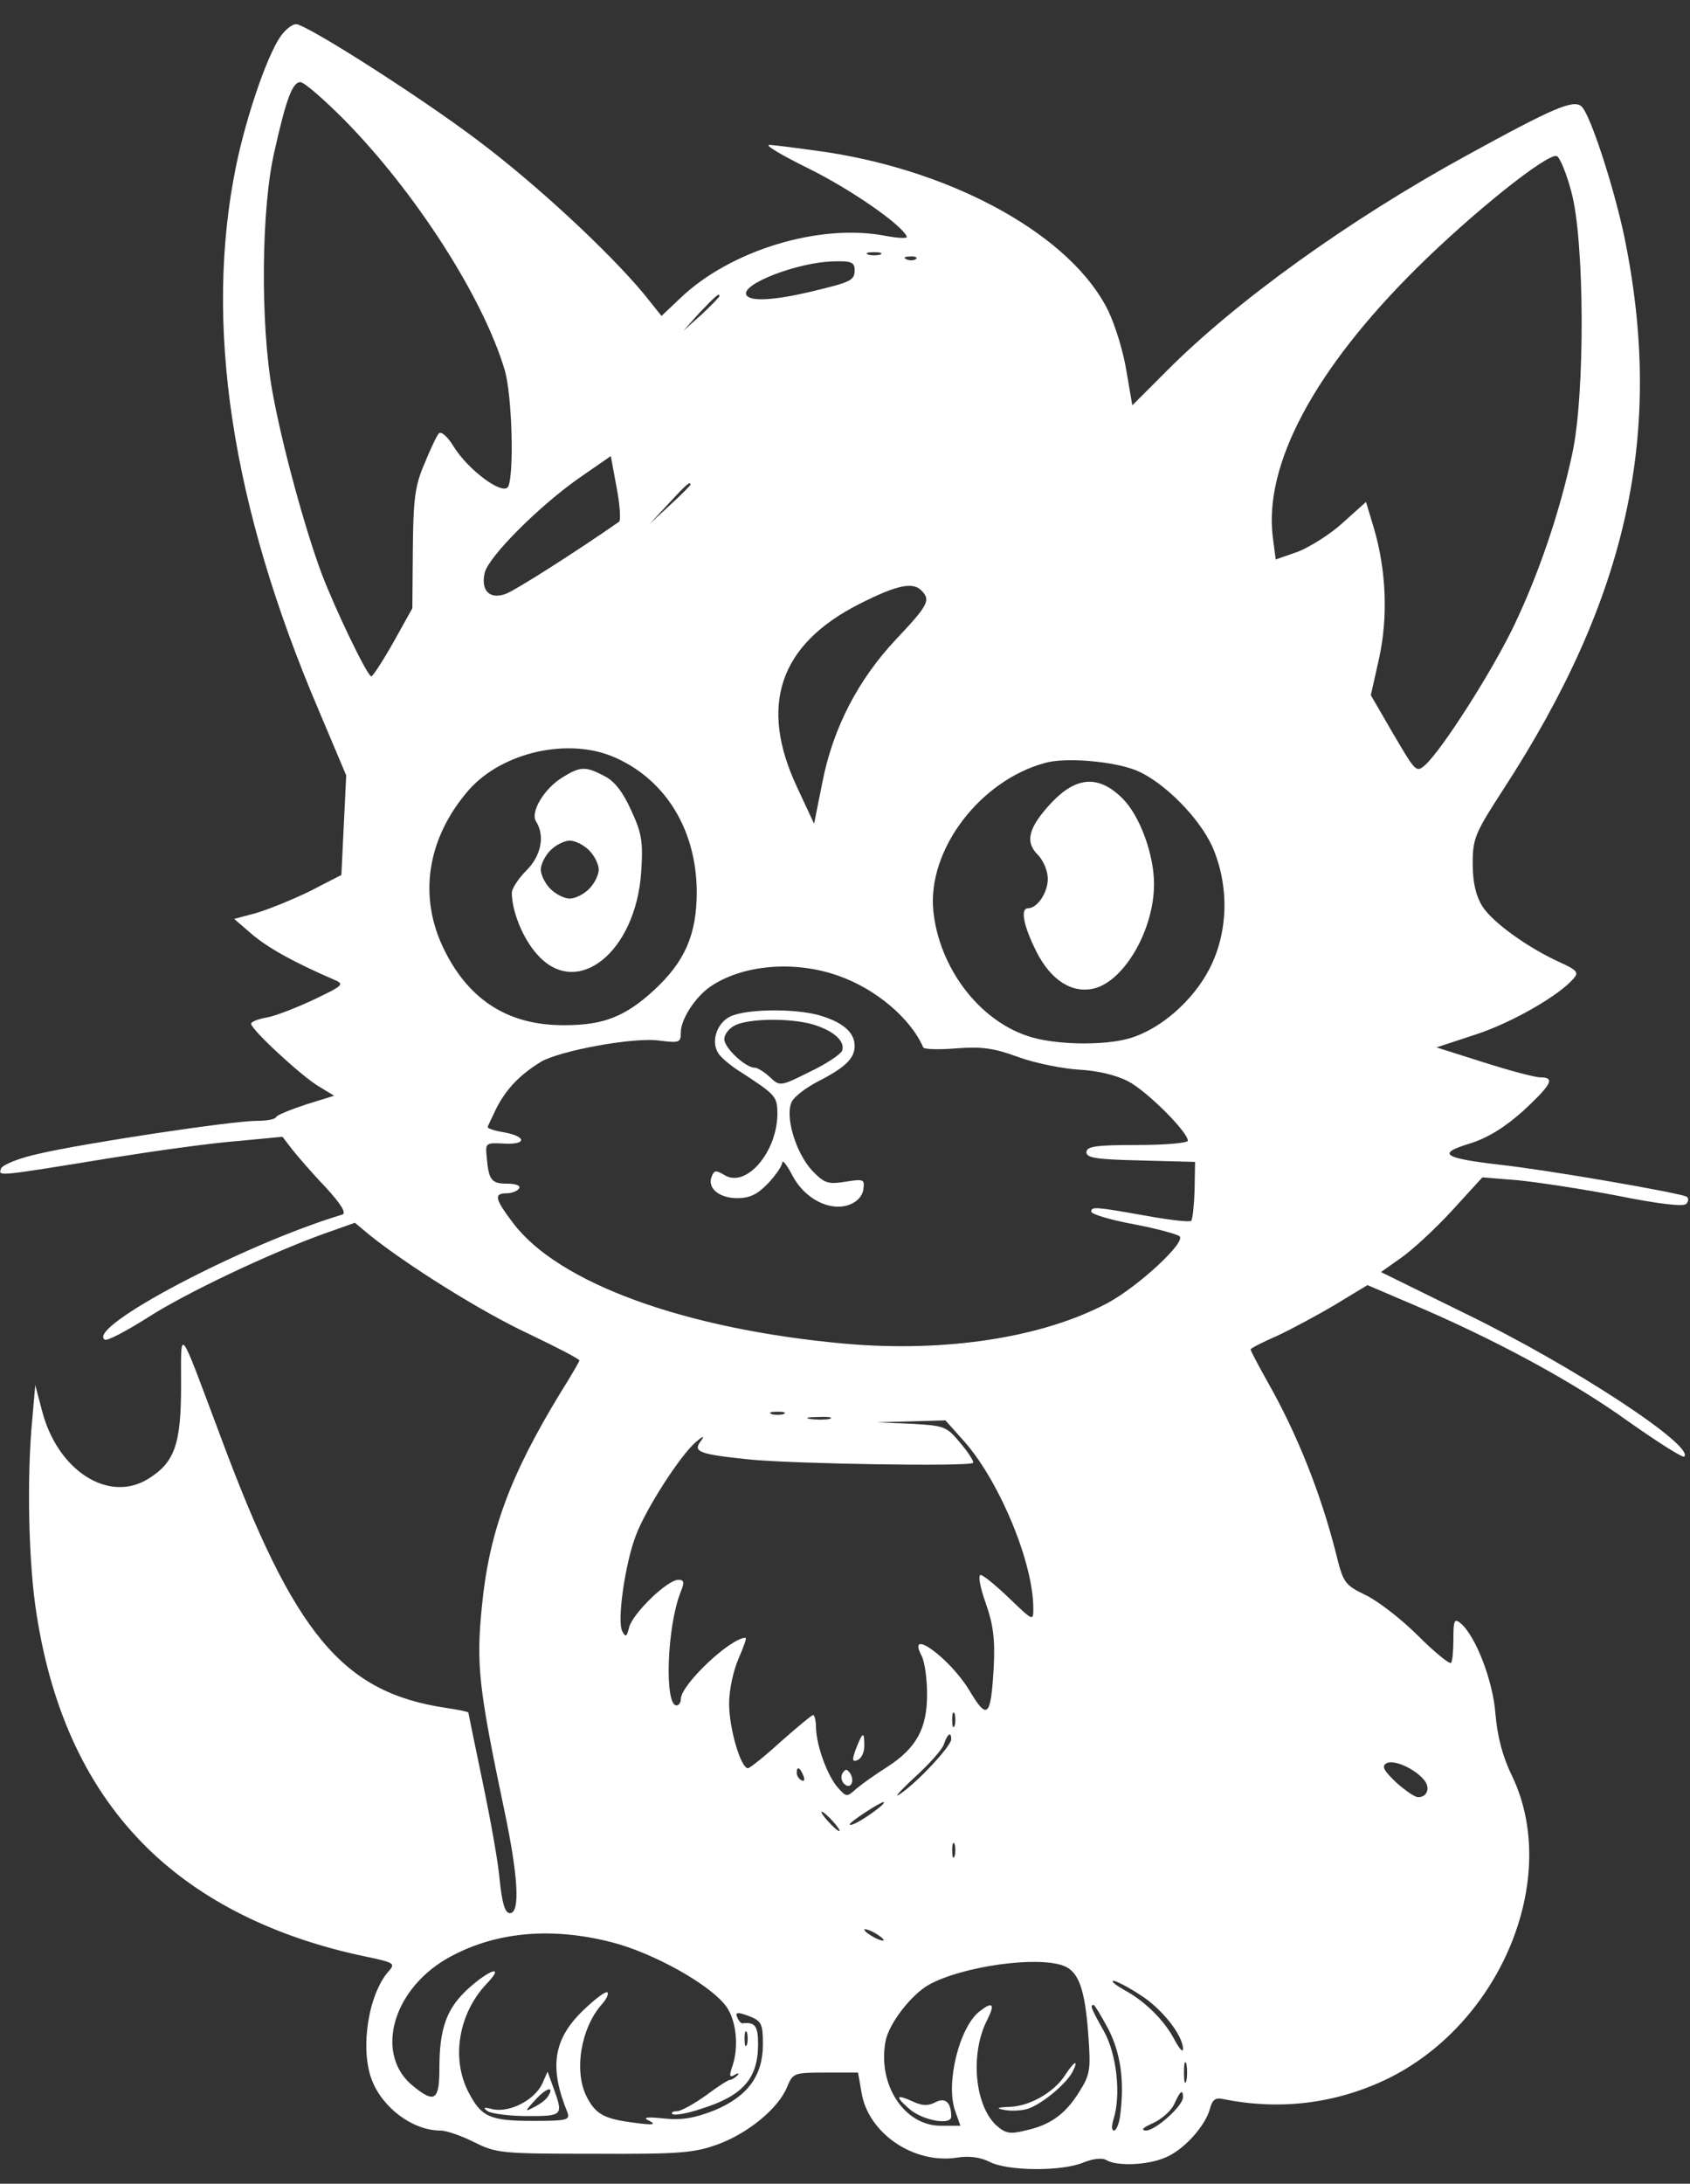 <svg xmlns="http://www.w3.org/2000/svg" version="1.0" width="350pt" height="452pt" viewBox="0 0 350 452" preserveAspectRatio="xMidYMid meet">

<rect x="0" y="0" width="350" height="452" fill="#333333" stroke="none"/>

<g transform="translate(0,452) scale(0.1,-0.1)" fill="#ffffff" stroke="none">
<path d="M586 4451 c-27 -30 -74 -163 -97 -274 -67 -327 -10 -703 171 -1127 l57 -135 -5 -103 -5 -103 -66 -34 c-37 -18 -87 -38 -111 -45 l-45 -12 37 -32 c33 -28 87 -58 168 -93 24 -10 23 -12 -40 -42 -36 -17 -80 -34 -97 -37 -18 -3 -33 -9 -33 -13 0 -12 104 -108 139 -129 l33 -20 -58 -18 c-33 -11 -60 -22 -62 -26 -2 -5 -20 -8 -40 -8 -52 0 -362 -47 -451 -68 -42 -9 -76 -23 -79 -31 -5 -16 -13 -17 233 23 88 14 203 30 255 34 l95 9 20 -26 c11 -14 42 -50 69 -78 32 -35 44 -54 35 -57 -206 -62 -532 -234 -492 -259 5 -3 43 17 86 44 80 52 256 135 367 175 l65 23 30 -25 c77 -62 230 -158 328 -204 59 -28 107 -53 107 -56 0 -2 -18 -33 -40 -68 -104 -171 -147 -287 -162 -441 -12 -120 -7 -168 46 -420 29 -137 34 -215 12 -215 -10 0 -16 20 -21 67 -3 38 -20 131 -36 207 -16 77 -29 140 -29 141 0 2 -21 6 -47 10 -214 32 -314 152 -466 561 -89 237 -82 229 -82 106 0 -121 -13 -159 -68 -193 -82 -51 -188 17 -220 141 l-14 53 -6 -69 c-12 -121 -8 -303 9 -407 32 -204 108 -363 229 -482 111 -109 265 -186 453 -225 57 -12 61 -14 48 -29 -43 -47 -61 -161 -36 -226 22 -58 85 -105 142 -105 13 0 44 -11 70 -24 46 -23 56 -24 249 -24 180 -1 208 2 257 20 62 23 124 74 142 118 12 29 14 30 80 30 l67 0 7 -40 c13 -85 108 -150 198 -136 25 4 48 1 68 -9 37 -19 149 -20 194 -1 20 8 39 10 47 5 21 -13 85 -11 122 5 38 15 84 66 93 102 5 18 11 23 28 19 115 -23 229 -10 335 40 238 113 365 417 262 630 -20 41 -30 82 -34 128 -5 68 -41 161 -72 187 -13 11 -15 6 -15 -32 0 -25 -2 -47 -5 -50 -3 -3 -34 22 -68 56 -34 34 -83 72 -108 84 -45 22 -47 25 -63 90 -31 121 -79 243 -141 352 -19 34 -35 64 -35 67 0 2 25 15 55 28 30 14 84 43 121 65 l66 40 96 -41 c169 -72 330 -159 444 -241 61 -43 113 -76 116 -73 22 22 -229 187 -451 295 l-177 87 41 29 c22 15 70 59 105 97 l64 70 74 -6 c40 -4 133 -18 206 -32 84 -17 136 -23 142 -17 5 5 6 12 1 15 -14 8 -292 56 -386 66 -119 14 -132 23 -63 44 38 12 73 34 111 68 59 55 66 69 35 69 -11 0 -64 14 -117 31 l-98 31 82 27 c74 24 175 82 203 117 10 11 4 17 -27 31 -69 31 -142 84 -163 117 -14 23 -20 50 -20 89 0 52 5 63 64 154 258 397 333 739 250 1143 -22 104 -71 255 -89 270 -17 14 -56 -2 -238 -102 -243 -133 -478 -302 -622 -447 l-70 -70 -12 70 c-6 39 -23 95 -38 126 -75 153 -314 287 -583 328 -56 8 -110 15 -119 15 -10 0 27 -22 82 -49 87 -43 194 -117 203 -141 2 -4 -19 -3 -45 2 -136 26 -321 -30 -425 -130 l-38 -36 -36 45 c-74 89 -226 230 -348 321 -118 89 -352 238 -373 238 -6 0 -18 -8 -27 -19z m126 -178 c148 -150 288 -368 333 -518 16 -53 20 -221 7 -243 -12 -17 -82 35 -112 83 -12 20 -26 33 -31 28 -4 -4 -18 -33 -30 -63 -20 -46 -23 -74 -24 -177 l-1 -122 -39 -70 c-22 -39 -43 -71 -46 -71 -8 0 -74 137 -103 213 -35 94 -82 266 -102 377 -25 140 -23 378 4 495 25 112 38 145 54 145 8 0 48 -35 90 -77z m2542 -149 c28 -100 29 -422 2 -544 -26 -121 -69 -247 -120 -354 -46 -96 -149 -257 -184 -289 -19 -17 -20 -15 -66 63 l-47 81 17 76 c19 86 15 183 -11 271 l-16 53 -48 -43 c-26 -24 -68 -50 -93 -60 l-46 -16 -6 46 c-19 150 86 347 298 557 115 114 270 238 290 232 6 -2 20 -35 30 -73z m-1431 -131 c-7 -2 -19 -2 -25 0 -7 3 -2 5 12 5 14 0 19 -2 13 -5z m74 -9 c-3 -3 -12 -4 -19 -1 -8 3 -5 6 6 6 11 1 17 -2 13 -5z m-127 -23 c0 -22 -8 -25 -96 -46 -74 -17 -120 -19 -128 -6 -14 22 107 69 182 70 35 1 42 -2 42 -18z m-280 -54 c0 -2 -17 -19 -37 -38 l-38 -34 34 38 c33 34 41 42 41 34z m-208 -467 c-86 -60 -213 -141 -234 -149 -34 -13 -53 7 -44 44 9 34 113 138 196 196 l65 45 12 -65 c7 -36 9 -68 5 -71z m148 77 c0 -2 -19 -21 -42 -42 l-43 -40 40 43 c36 39 45 47 45 39z m478 -219 c20 -20 15 -30 -52 -101 -79 -84 -131 -184 -153 -297 l-17 -85 -35 75 c-80 170 -37 296 129 380 77 39 110 46 128 28z m-632 -347 c104 -47 166 -150 167 -276 0 -89 -24 -145 -89 -205 -59 -54 -104 -72 -184 -72 -115 -1 -197 50 -249 154 -56 111 -37 233 50 333 70 79 209 110 305 66z m1078 -26 c57 -24 130 -98 157 -158 35 -81 33 -176 -6 -252 -34 -66 -101 -125 -165 -144 -54 -16 -159 -14 -213 5 -101 34 -182 142 -194 258 -13 127 97 271 232 307 43 12 143 3 189 -16z m-617 -425 c77 -27 149 -88 175 -148 2 -4 32 -5 68 -2 53 4 77 1 129 -18 36 -13 92 -24 125 -26 38 -2 77 -11 102 -24 39 -20 124 -105 124 -123 0 -5 -47 -9 -105 -9 -86 0 -105 -3 -105 -15 0 -12 22 -15 113 -17 l112 -3 -1 -58 c-1 -32 -4 -60 -7 -64 -4 -3 -47 2 -96 11 -102 18 -111 19 -111 8 0 -5 39 -17 88 -26 48 -9 91 -21 95 -25 13 -13 -86 -104 -149 -138 -135 -72 -337 -103 -547 -84 -329 30 -590 125 -684 249 -38 50 -41 62 -14 62 11 0 23 5 26 10 4 6 -7 10 -25 10 -32 0 -38 7 -42 55 -3 29 -2 30 35 28 47 -3 49 14 2 23 -19 3 -35 8 -35 11 0 2 9 20 19 41 20 38 47 67 91 94 38 23 194 52 246 44 41 -5 44 -4 44 17 0 27 29 72 60 94 66 46 175 56 267 23z m-114 -907 c-7 -2 -19 -2 -25 0 -7 3 -2 5 12 5 14 0 19 -2 13 -5z m95 -10 c-10 -2 -28 -2 -40 0 -13 2 -5 4 17 4 22 1 32 -1 23 -4z m282 -50 c72 -84 140 -249 140 -342 0 -27 0 -27 -50 21 -27 26 -54 48 -59 48 -6 0 -1 -26 10 -57 16 -45 20 -76 17 -134 -6 -104 -13 -111 -51 -47 -41 67 -131 132 -98 70 6 -12 11 -47 11 -79 0 -71 -22 -111 -82 -150 -24 -15 -52 -35 -64 -45 -20 -18 -21 -18 -38 1 -22 24 -45 87 -46 124 0 15 -3 27 -6 27 -3 0 -33 -25 -67 -55 -33 -30 -64 -55 -68 -55 -15 0 -39 83 -39 133 0 30 9 70 20 95 10 23 17 42 14 42 -31 0 -134 -97 -134 -127 0 -7 -4 -13 -9 -13 -25 0 -20 161 8 233 9 22 8 27 -4 27 -23 0 -94 -69 -102 -98 -5 -20 -7 -22 -14 -9 -12 20 6 143 28 199 21 56 93 167 124 193 15 13 19 14 11 3 -18 -23 -6 -28 101 -39 91 -9 454 -15 462 -7 3 2 -9 21 -26 41 -29 35 -33 36 -102 40 l-72 3 72 2 71 2 42 -47z m-23 -585 c-3 -7 -5 -2 -5 12 0 14 2 19 5 13 2 -7 2 -19 0 -25z m-7 -28 c0 -14 -68 -87 -104 -112 -17 -12 -5 2 26 31 31 28 60 60 63 71 7 21 15 27 15 10z m979 -84 c14 -16 7 -36 -12 -36 -7 0 -27 14 -46 31 -25 24 -30 33 -20 39 14 9 58 -10 78 -34z m-1285 8 c3 -8 2 -12 -4 -9 -6 3 -10 10 -10 16 0 14 7 11 14 -7z m151 -70 c-26 -20 -55 -36 -55 -30 0 5 63 46 70 46 3 -1 -4 -8 -15 -16z m-90 -24 c10 -11 16 -20 13 -20 -3 0 -13 9 -23 20 -10 11 -16 20 -13 20 3 0 13 -9 23 -20z m252 -72 c-3 -7 -5 -2 -5 12 0 14 2 19 5 13 2 -7 2 -19 0 -25z m-147 -174 c0 -2 -9 0 -20 6 -11 6 -20 13 -20 16 0 2 9 0 20 -6 11 -6 20 -13 20 -16z m-564 -4 c87 -22 205 -88 238 -133 21 -29 27 -85 12 -126 -6 -18 -5 -22 5 -16 8 5 11 4 6 -1 -5 -5 -12 -9 -15 -9 -4 0 -27 -15 -51 -33 -24 -17 -51 -32 -59 -32 -9 0 -13 -3 -9 -6 3 -3 30 1 59 11 87 27 118 63 118 134 0 37 -6 46 -32 43 -3 -1 -8 5 -11 12 -5 11 0 12 24 3 26 -10 29 -16 29 -58 0 -65 -31 -108 -100 -137 -41 -16 -67 -21 -105 -17 -38 4 -45 2 -30 -5 15 -8 7 -9 -30 -4 -63 8 -81 17 -100 54 -27 53 -12 143 32 192 9 10 14 21 11 24 -4 3 -26 -14 -51 -38 -61 -59 -70 -117 -32 -210 6 -16 0 -18 -70 -18 -91 0 -108 8 -135 60 -36 70 -20 162 37 223 39 40 10 33 -37 -9 -45 -41 -60 -82 -60 -166 0 -65 -10 -72 -53 -37 -81 63 -47 197 67 264 95 55 213 68 342 35z m937 -49 c31 -12 44 -48 51 -144 5 -71 4 -81 -19 -117 -29 -47 -61 -69 -112 -80 -32 -8 -41 -6 -61 12 -44 43 -53 149 -17 218 16 32 11 38 -16 17 -42 -32 -71 -149 -51 -206 l11 -31 -41 0 c-75 0 -131 85 -114 175 7 37 54 97 90 117 69 38 224 60 279 39z m158 -60 c45 -28 89 -84 89 -112 0 -8 -7 0 -16 16 -21 42 -63 83 -104 105 -19 11 -30 19 -24 20 5 0 31 -13 55 -29z m-65 -72 c25 -50 33 -106 24 -177 -2 -17 -8 -32 -13 -32 -5 0 -5 10 -1 23 16 50 7 135 -20 183 -27 48 -29 54 -21 54 2 0 16 -23 31 -51z m-749 -31 c-3 -7 -5 -2 -5 12 0 14 2 19 5 13 2 -7 2 -19 0 -25z m910 -75 c-3 -10 -5 -2 -5 17 0 19 2 27 5 18 2 -10 2 -26 0 -35z m-7 -34 c0 -18 -57 -69 -77 -69 -11 1 -6 6 14 15 18 8 38 25 45 40 12 27 18 32 18 14z" fill="#ffffff"/>
<path d="M1165 2911 c-38 -23 -67 -72 -55 -91 19 -30 11 -71 -20 -102 -16 -16 -30 -37 -30 -46 0 -38 23 -95 52 -127 82 -94 205 3 216 171 4 62 1 80 -21 127 -17 38 -35 61 -56 71 -38 20 -49 20 -86 -3z m55 -151 c11 -11 20 -29 20 -40 0 -11 -9 -29 -20 -40 -11 -11 -29 -20 -40 -20 -11 0 -29 9 -40 20 -11 11 -20 29 -20 40 0 11 9 29 20 40 11 11 29 20 40 20 11 0 29 -9 40 -20z" fill="#ffffff"/>
<path d="M2179 2860 c-49 -52 -57 -82 -30 -109 12 -12 21 -34 21 -50 0 -29 -22 -61 -41 -61 -16 0 -10 -35 17 -89 30 -60 74 -88 120 -77 63 16 124 122 124 216 0 61 -29 141 -65 177 -49 49 -95 46 -146 -7z" fill="#ffffff"/>
<path d="M1517 2418 c-30 -11 -46 -51 -30 -77 5 -9 25 -26 44 -38 77 -50 79 -52 79 -91 -2 -79 -66 -152 -110 -124 -17 10 -21 10 -26 -3 -10 -24 15 -45 53 -45 26 0 42 8 64 31 16 17 29 36 29 43 1 6 10 -6 21 -27 25 -48 77 -75 117 -61 17 6 28 18 30 32 3 21 1 22 -37 16 -37 -6 -44 -3 -70 24 -34 38 -56 113 -41 142 6 11 30 29 53 41 57 29 77 48 77 74 0 29 -26 50 -75 64 -49 13 -140 13 -178 -1z m165 -18 c44 -13 69 -35 62 -55 -4 -8 -34 -28 -68 -44 -60 -30 -61 -30 -82 -10 -11 10 -25 19 -31 19 -19 0 -63 41 -63 59 0 10 10 23 23 29 29 14 112 15 159 2z" fill="#ffffff"/>
<path d="M1773 901 c-9 -24 -8 -29 3 -24 8 3 14 16 14 29 0 31 -3 30 -17 -5z" fill="#ffffff"/>
<path d="M1745 850 c-4 -6 -3 -16 3 -22 13 -13 23 4 13 21 -7 10 -10 10 -16 1z" fill="#ffffff"/>
<path d="M1123 207 c-16 -34 -67 -60 -102 -53 -19 5 -22 4 -11 -4 8 -5 45 -10 83 -10 73 0 74 1 53 59 l-12 33 -11 -25z m12 -26 c-3 -6 -16 -16 -28 -22 -21 -11 -21 -10 2 15 23 25 40 29 26 7z" fill="#ffffff"/>
<path d="M2206 225 c-23 -36 -74 -65 -116 -66 -25 -1 -28 -3 -11 -6 12 -3 33 -2 46 1 28 7 81 50 96 77 14 28 4 23 -15 -6z" fill="#ffffff"/>
<path d="M1883 155 c27 -24 87 -35 87 -16 0 29 -12 40 -32 30 -15 -8 -27 -8 -45 0 -37 17 -41 13 -10 -14z" fill="#ffffff"/>
</g>
</svg>